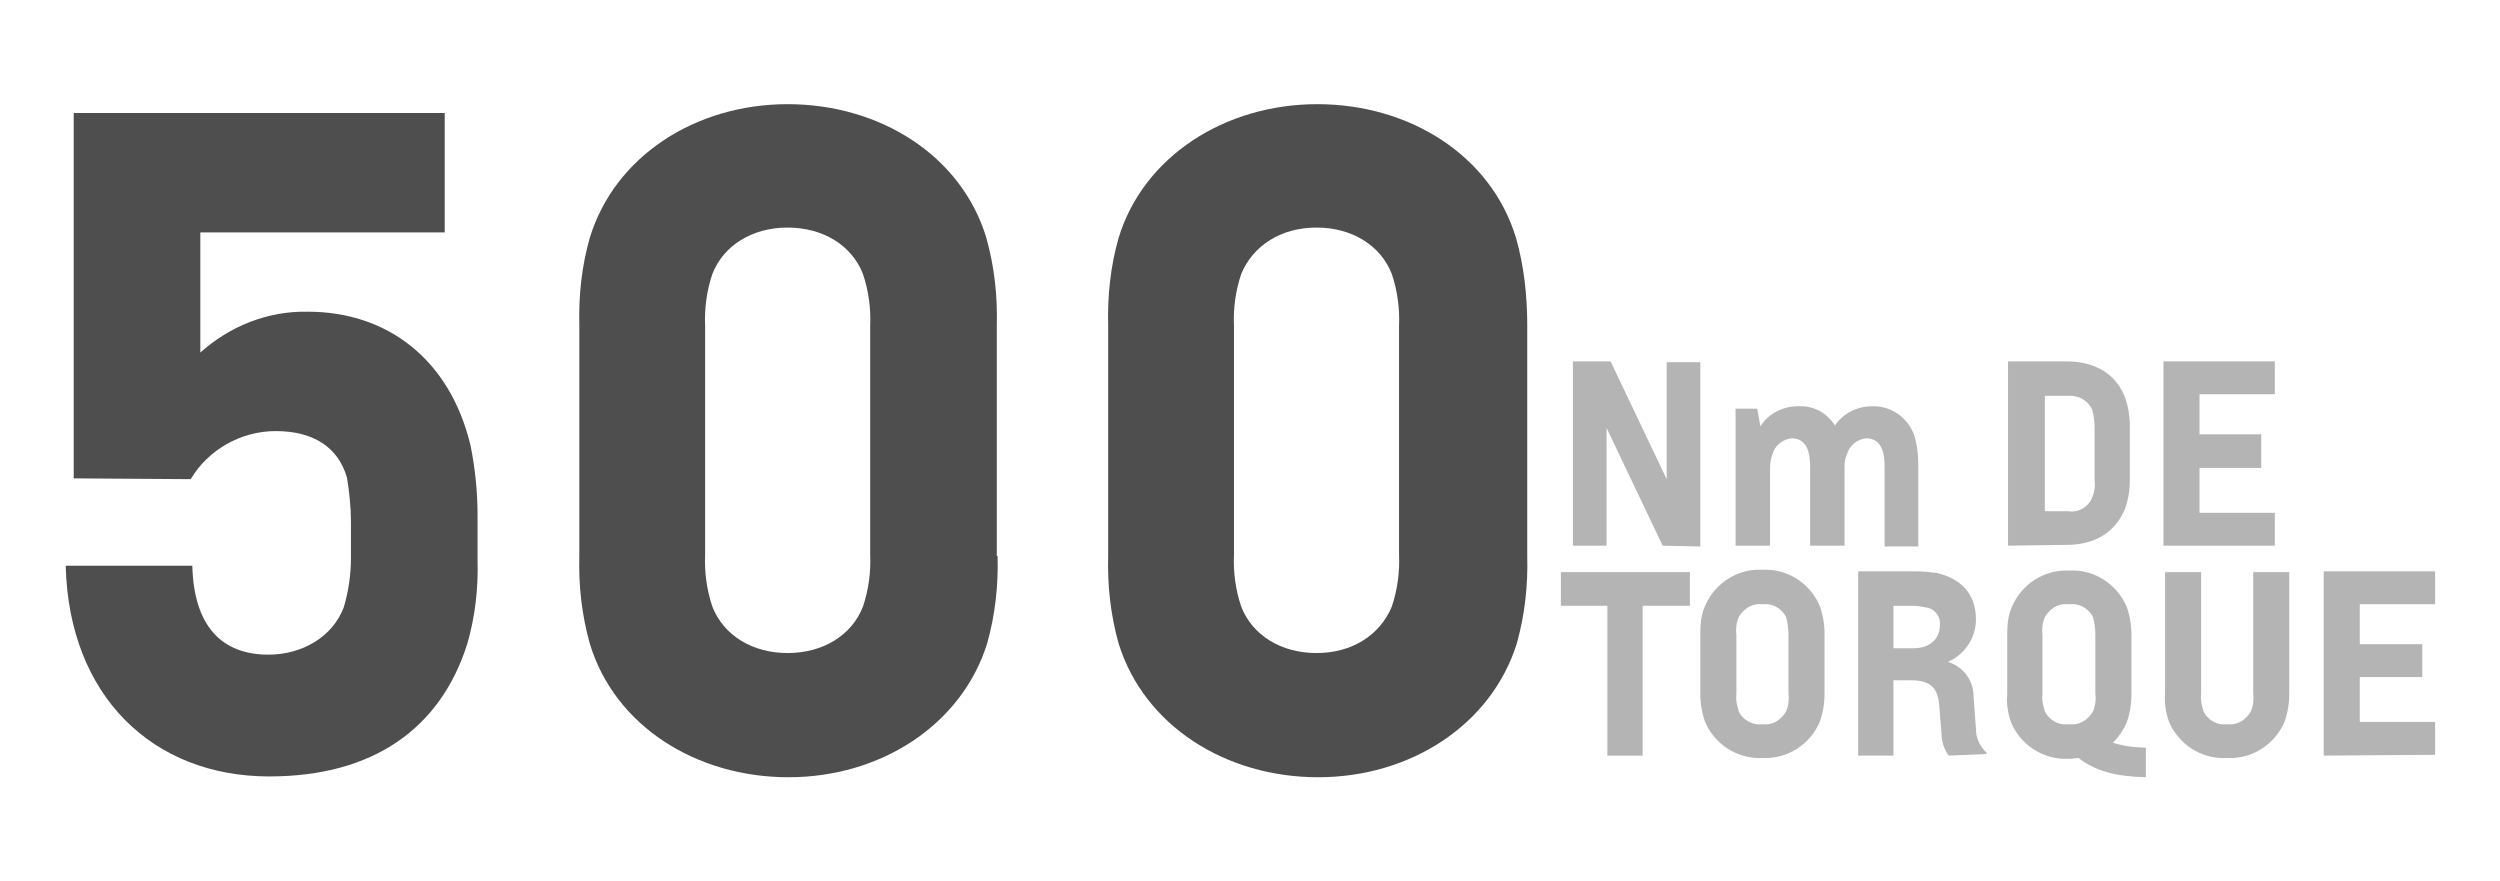 <?xml version="1.0" encoding="utf-8"?>
<!-- Generator: Adobe Illustrator 22.1.0, SVG Export Plug-In . SVG Version: 6.00 Build 0)  -->
<svg version="1.1" id="Layer_1" xmlns="http://www.w3.org/2000/svg" xmlns:xlink="http://www.w3.org/1999/xlink" x="0px" y="0px"
	 width="312px" height="110px" viewBox="0 0 312 110" style="enable-background:new 0 0 312 110;" xml:space="preserve">
<style type="text/css">
	.st0{fill:#4E4E4F;}
	.st1{fill:#B4B4B5;}
</style>
<title>Artboard 3</title>
<g>
	<g>
		<path class="st0" d="M59.6,69.9c0.1,3.5-0.3,7.1-1.3,10.5C55,90.8,46.7,96.9,33.6,96.9c-14.5,0-25-10-25.4-26.3h15.8
			c0.2,7.7,3.8,11.1,9.5,11.1c4.2,0,8-2.2,9.4-5.9c0.6-2,0.9-4.1,0.9-6.2v-4.4c0-1.9-0.2-3.8-0.5-5.6c-1.1-3.8-4.2-5.8-8.9-5.8
			c-4.3,0-8.4,2.3-10.6,6L9.2,59.7V14.1h46.3v14.9H25V44c3.7-3.3,8.4-5.2,13.4-5.1c9.9,0,17.7,5.9,20.3,16.6
			c0.6,2.9,0.9,5.9,0.9,8.8V69.9z"/>
		<path class="st0" d="M124.5,69.4c0.1,3.7-0.3,7.3-1.3,10.9c-3.2,10.2-13.3,16.7-24.8,16.7s-21.7-6.4-24.8-16.7
			c-1-3.6-1.4-7.2-1.3-10.9V40.6c-0.1-3.7,0.3-7.4,1.3-10.9C76.7,19.5,86.8,13,98.3,13s21.7,6.4,24.8,16.7c1,3.6,1.4,7.2,1.3,10.9
			V69.4z M108.6,40.7c0.1-2.2-0.2-4.4-0.9-6.5c-1.4-3.6-5-5.8-9.4-5.8s-8,2.2-9.4,5.8c-0.7,2.1-1,4.3-0.9,6.5v28.5
			c-0.1,2.2,0.2,4.4,0.9,6.5c1.4,3.6,5,5.8,9.4,5.8s8-2.2,9.4-5.8c0.7-2.1,1-4.3,0.9-6.5V40.7z"/>
		<path class="st0" d="M190.6,69.4c0.1,3.7-0.3,7.3-1.3,10.9c-3.2,10.2-13.3,16.7-24.8,16.7s-21.7-6.4-24.9-16.7
			c-1-3.6-1.4-7.2-1.3-10.9V40.6c-0.1-3.7,0.3-7.4,1.3-10.9c3.1-10.2,13.3-16.7,24.8-16.7s21.7,6.4,24.8,16.7
			c1,3.5,1.4,7.2,1.4,10.9V69.4z M174.6,40.7c0.1-2.2-0.2-4.4-0.9-6.5c-1.4-3.6-5-5.8-9.4-5.8s-7.9,2.2-9.4,5.8
			c-0.7,2.1-1,4.3-0.9,6.5v28.5c-0.1,2.2,0.2,4.4,0.9,6.5c1.4,3.6,5,5.8,9.4,5.8s7.9-2.2,9.4-5.8c0.7-2.1,1-4.3,0.9-6.5V40.7z"/>
	</g>
	<g>
		<path class="st1" d="M207.5,68.1l-7-14.7l0,0c0,0,0,1,0,1.8v12.9h-4.2v-23h4.7l7,14.7l0,0c0,0,0-1,0-1.8V45.2h4.2v23L207.5,68.1z"
			/>
		<path class="st1" d="M235.2,68.1v-9.9c0-1.5-0.3-3.5-2.3-3.5c-1.1,0.1-2.1,0.9-2.4,2c-0.2,0.4-0.3,0.9-0.3,1.4v10h-4.3v-9.9
			c0-1.5-0.3-3.5-2.3-3.5c-1.1,0.1-2.1,0.9-2.4,2c-0.2,0.5-0.3,1.1-0.3,1.7v9.7h-4.3V51h2.7l0.4,2.2l0,0c1-1.6,2.8-2.5,4.7-2.5
			c1.9-0.1,3.6,0.8,4.6,2.4c1-1.5,2.8-2.4,4.6-2.4c2.7-0.1,5,1.8,5.5,4.4c0.2,0.9,0.3,1.9,0.3,2.8v10.3H235.2z"/>
		<path class="st1" d="M250.6,68.1v-23h7.3c3.6,0,6.2,1.6,7.3,4.5c0.4,1.1,0.6,2.3,0.6,3.5v6.9c0,1.2-0.2,2.4-0.6,3.5
			c-1.2,2.9-3.7,4.5-7.3,4.5L250.6,68.1z M261.4,53.3c0-0.7-0.1-1.5-0.3-2.2c-0.5-1.1-1.7-1.8-3-1.7h-2.9v14.4h2.9
			c1.3,0.2,2.5-0.5,3-1.7c0.3-0.7,0.4-1.4,0.3-2.1V53.3z"/>
		<path class="st1" d="M270,68.1v-23h13.9v4.1h-9.4v5h7.7v4.2h-7.7V64h9.4v4.1H270z"/>
	</g>
	<g>
		<path class="st1" d="M200.6,94.3V75.6h-5.8v-4.2h16.1v4.2H205v18.7H200.6z"/>
		<path class="st1" d="M219.8,94.6c-3,0.1-5.8-1.7-7-4.5c-0.4-1.1-0.6-2.3-0.6-3.5v-7.5c0-1.2,0.1-2.4,0.6-3.5c1.2-2.8,4-4.6,7-4.5
			h0.3c3-0.1,5.8,1.7,7,4.5c0.4,1.1,0.6,2.3,0.6,3.5v7.5c0,1.2-0.2,2.4-0.6,3.5c-1.2,2.8-4,4.6-7,4.5L219.8,94.6z M220.1,90.4
			c1.2,0.1,2.2-0.6,2.8-1.6c0.3-0.7,0.4-1.5,0.3-2.2v-7.4c0-0.7-0.1-1.5-0.3-2.2c-0.5-1-1.6-1.7-2.8-1.6h-0.3
			c-1.2-0.1-2.2,0.6-2.8,1.6c-0.3,0.7-0.4,1.5-0.3,2.2v7.4c-0.1,0.8,0.1,1.5,0.3,2.2c0.5,1,1.6,1.7,2.8,1.6L220.1,90.4z"/>
		<path class="st1" d="M243.2,94.3c-0.6-0.8-0.9-1.8-0.9-2.8l-0.3-3.6c-0.2-2.2-1.2-3-3.6-3h-2.1v9.4h-4.4v-23h7.1
			c0.9,0,1.8,0.1,2.7,0.2c3,0.7,4.9,2.6,4.9,5.8c0,2.3-1.4,4.4-3.5,5.3l0,0c1.9,0.6,3.2,2.3,3.2,4.3l0.3,4.1c0,1.1,0.5,2.2,1.3,2.9
			v0.2L243.2,94.3z M238.8,80.9c2.1,0,3.3-1.2,3.3-2.9c0.1-1.1-0.7-2.1-1.8-2.2c-0.5-0.1-1-0.2-1.6-0.2h-2.4v5.3H238.8z"/>
		<path class="st1" d="M267.8,97c-3.9-0.1-6.3-0.8-8.4-2.4c-0.3,0-0.7,0.1-1,0.1H258c-3,0.1-5.8-1.7-7-4.5c-0.4-1.1-0.6-2.3-0.5-3.5
			v-7.5c0-1.2,0.1-2.4,0.6-3.5c1.2-2.8,4-4.6,7-4.5h0.3c3-0.1,5.8,1.7,7,4.5c0.4,1.1,0.6,2.3,0.6,3.5v7.5c0,1.2-0.2,2.4-0.6,3.5
			c-0.4,0.9-1,1.8-1.7,2.5c1.3,0.4,2.7,0.6,4.1,0.6V97z M258.4,90.4c1.2,0.1,2.2-0.6,2.8-1.6c0.3-0.7,0.4-1.5,0.3-2.2v-7.4
			c0-0.7-0.1-1.5-0.3-2.2c-0.5-1-1.6-1.7-2.8-1.6H258c-1.2-0.1-2.2,0.6-2.8,1.6c-0.3,0.7-0.4,1.5-0.3,2.2v7.4
			c-0.1,0.8,0.1,1.5,0.3,2.2c0.5,1,1.6,1.7,2.8,1.6L258.4,90.4z"/>
		<path class="st1" d="M277.7,94.6c-3,0.1-5.8-1.7-7-4.5c-0.4-1.1-0.6-2.3-0.5-3.5V71.4h4.5v15.2c-0.1,0.8,0.1,1.5,0.3,2.2
			c0.5,1,1.6,1.7,2.8,1.6h0.3c1.2,0.1,2.2-0.6,2.8-1.6c0.3-0.7,0.4-1.5,0.3-2.2V71.4h4.5v15.2c0,1.2-0.2,2.4-0.6,3.5
			c-1.2,2.8-4,4.6-7,4.5L277.7,94.6z"/>
		<path class="st1" d="M290,94.3v-23h13.9v4.1h-9.4v5h7.8v4.1h-7.8v5.6h9.4v4.1L290,94.3z"/>
	</g>
</g>
</svg>

